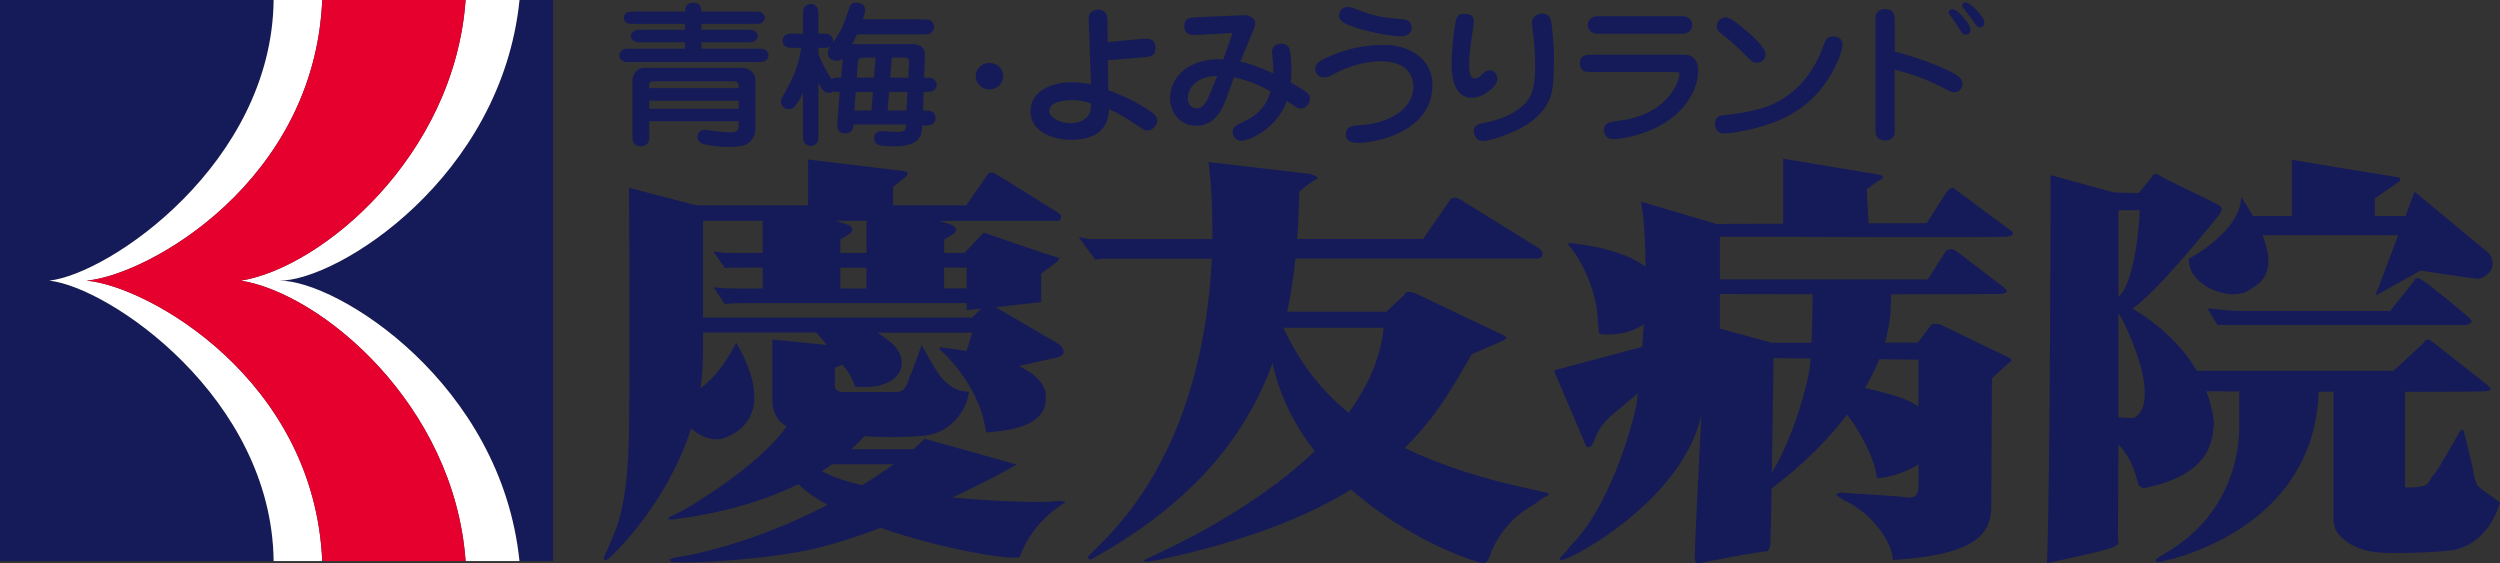 <?xml version="1.0" encoding="UTF-8"?><svg id="_イヤー_2" xmlns="http://www.w3.org/2000/svg" xmlns:xlink="http://www.w3.org/1999/xlink" viewBox="0 0 448.11 100.99"><rect x="0" y="0" width="448.11" height="100.99" fill="#333333" stroke="none"/><defs><style>.cls-1{fill:#fff;}.cls-2{fill:#151a59;}.cls-3{clip-path:url(#clippath);}.cls-4{fill:#e6002d;}.cls-5{fill:none;}</style><clipPath id="clippath"><rect class="cls-5" width="448.11" height="100.99"/></clipPath></defs><g id="_イヤー_1-2"><g class="cls-3"><path class="cls-2" d="M8.82,50.3C19.57,49.13,48.73,29.3,49.05,0H0V100.57H49.05c-.34-29.28-29.48-49.11-40.22-50.27"/><path class="cls-2" d="M99.13,0h-6.01c-3.24,31.86-32.59,50.3-42.99,50.3,10.4,0,39.73,18.43,42.99,50.27h6.01V0Z"/><path class="cls-1" d="M15.54,50.3C26.63,49.29,56.39,32.52,57.76,0h-8.71c-.32,29.3-29.47,49.13-40.22,50.3,10.74,1.16,39.89,20.99,40.22,50.27h8.71c-1.38-32.5-31.13-49.26-42.22-50.27"/><path class="cls-1" d="M50.13,50.3C60.53,50.3,89.88,31.86,93.12,0h-9.67c-2.02,28.13-25.93,48.01-40.29,50.3,14.35,2.29,38.26,22.15,40.29,50.27h9.66c-3.26-31.84-32.59-50.27-42.98-50.27"/><path class="cls-4" d="M43.17,50.3C57.52,48.01,81.44,28.13,83.46,0h-25.7c-1.37,32.52-31.13,49.29-42.22,50.3,11.09,1.01,40.83,17.77,42.22,50.27h25.7c-2.03-28.12-25.94-47.98-40.29-50.27"/><path class="cls-2" d="M275.88,87.99c-10.07-2.07-17.91-4.68-24.1-7.7,5.94-5.79,9.03-11.71,12.03-16.8,0,0,3.86-1.68,5.15-2.24,1.29-.56,1.29-.84,.32-1.26-.97-.42-13.21-6.3-15.3-7.28-2.09-.98-2.26,.14-2.26,.14l-3.22,3.01h-17.77c.67-3.13,1.14-6.31,1.47-9.52,19.89,0,43.06,0,43.41,0,.91,0,1.4-1.24,0-1.98,0,0-13.38-8.32-13.84-8.59-.68-.4-1.09-.5-1.78-.04l-4.91,7.11h-22.57c.2-2.8,.32-5.63,.37-8.47,0,0,2.09-1.82,3.06-2.24,.96-.42-1.29-.98-1.29-.98l-18.04-2.1s.82,5.56,.69,13.8h-12.91s-.09,0-.24,0h-8.68s-.03,0-.03,0c-.89-.07-2.09-.35-2.09-.35l2.98,4.06c1.21-.28,1.89-.17,2.74-.21h4.91s5.4,0,13.23,0c-.7,14.95-4.73,36.47-20.39,51.6,0,0-1.53,1.54-1.69,1.68-.16,.14-.13,.96,.64,.53,18.19-10.08,27.55-22.04,32.33-35.07,1.31,6.08,4.08,11.32,7.55,15.77-12.53,12.04-30.04,19.11-30.46,19.48-.28,.25-.04,.38,.4,.32,.68-.08,1.6-.18,2.17-.32,15.77-3.39,26.63-7.8,34.42-12.6,10.47,9.23,22.79,13.33,23.88,13.16,.48-.08,.85-.59,1.33-2.27,3.28-6.7,6.9-7.4,9.14-9.35,.48-.42,2.58-.7-.65-1.26m-45.83-29.22s.01-.03,.01-.05h17.96c-.57,5.56-2.93,10.66-6.29,15.24-5.64-4.6-9.1-9.76-11.68-15.19"/><path class="cls-2" d="M189.53,89.81c-3.07,.38-11.04,.05-18.84-.63,5.29-2.47,9.56-4.73,11.56-5.92l-16.54-4.62c-.35,.41-1.03,1.07-2.01,1.89h-11.13c.82-.73,1.6-1.52,2.34-2.34,1.91,.12,6.16,.31,10.55-.08,5.92-.53,8.09-5.88,8.21-7.88-2.29-.1-3.5-1.05-4.71-2.31-1.21-1.26-3.75-6.09-3.75-6.09,0,0-1.81,5.15-2.05,5.46-.24,.32-.48,2.97-2.41,2.97h-9.54c-2.05,0-1.57-1.66-1.57-1.66v-2.68l1.39-.56c.7,.9,1.24,1.65,1.43,2.03,.72,1.47,.8,1.89,.8,1.89,0,0,5.07,.7,7.33-1.75s.24-4.95-.08-5.32c-.76-.89-2.23-1.94-3.21-2.59h16.98l-1.03,3.29c-1.44-.25-3.02-.47-4.76-.67l-.12,.32s7.13,5.98,8.33,14.7c0,0-.12,.32,.61,.21,1.45-.21,10.27-.42,10.15-6.09,0-.61,.3-3.33-4.82-5.78l5.83-1.3c4.11-.49,1.11-2.81,1.37-2.59l-11.39-6.66,8.17-.9v-5.11s2.5-1.82,2.74-2.03c.24-.21,.8-.84,.32-.84s-13.36-4.48-13.36-4.48l-3.44,3.65c-.94,0-2.18,0-3.64,0v-2.39l1.73-1.08c.6-.53,.53-1.24-.44-1.58-.62-.21-1.47-.48-2.15-.7,11.55,0,20.94,0,21.12,0,.73,0,1.12-.99,0-1.57,0,0-10.63-6.61-10.99-6.83-.54-.32-.87-.4-1.41-.03l-3.9,5.65h-13.13v-3.28l2.32-1.88c.24-.27,.63-.82-.27-.97l-.44-.06-16.83-2.03v8.21h-20.09l-12.01-3.14s.16,28.36,0,43.37c-.16,14.62-2.57,18.08-3.38,20.32,0,0-.76,1.8-1,2.22-.24,.41-.24,1.34,.86,.44,1.24-1.14,10.42-9.96,14.65-23.23,.9,.84,3.66,2.85,6.55,1.51,2.31-1.07,8.58-4.61,1.53-16.87,0,0-2.35,5.17-6.41,8.21,.29-1.98,.45-4.03,.45-6.15v-3.88h20.33c.4,.47,1.1,1.29,1.89,2.24l-9.78-.98v11.24s.02,2.98,2.56,4.3c-4.83,7.08-17.8,14.77-19.28,15.44-.77,.42-2.6,1.11-1.75,1.26,.4,.07,1.13-.04,2.17-.21,2.95-.39,12.14-1.78,20.96-6.1,1.35,1.31,3.14,2.55,5.23,3.7-6.72,3.5-15.04,6.9-24.42,8.95-1.53,.28-4.73,.65-3.71,1.12l.09,.12c.71,.3,12.08,.14,22.78-1.73,4.45-.78,9.64-2.4,14.78-4.34,10.93,3.82,23.25,5.84,24.91,5.25,2.41-6.65,7.73-9.45,8.05-9.73,.32-.28-.12-.28-1.25-.35m-16.3-41.8v3.71c-.98,0-2.36,0-4.03,0v-3.72h4.03Zm-22.63,0h4.67v3.73c-1.55,0-3.12,0-4.67,0v-3.74Zm4.67-2.64c-1.55,0-3.12,0-4.67,0v-2.41l1.73-1.08c.61-.53,.54-1.24-.44-1.58-.44-.15-1.39-.46-2.16-.7h5.55v5.76Zm-29.31-5.76h10.71v5.76c-3.95,0-6.63-.01-6.84-.03-.79-.06-2.01-.25-2.01-.25l2.09,2.98c1.09-.07,1.29-.07,2.82-.07h3.95v3.74c-3.95,0-6.63-.01-6.84-.03-.89-.07-1.97-.21-1.97-.21l2.01,3.01c1.47-.13,1.79-.1,2.86-.14h40.5v1.26l2.56-.28c-.59,.63-1.3,1.35-1.59,1.61h-48.22v-17.36Zm21.31,44.87c.63-.39,1.25-.8,1.85-1.23h11.04c-1.6,1.15-3.49,2.43-5.66,3.75-3.94-.9-6.15-1.91-7.23-2.53"/><path class="cls-2" d="M359.83,42.41c1.21-.21,1.21-.74,.61-1.05l-10.14-7.56c-.48-.42-1.33,.53-1.33,.53l-3.62,5.67-10.42,.04-.33-6.13,2.05-1.47s1.93-.84,0-1.16c-1.93-.31-17.03-2.83-17.03-2.83v11.65l-11.96,.04-13.52-3.99c.58,3.22,.8,7.35,.81,11.66-2.36-1.79-6.45-3.44-13.37-4.24l-.65,.14c2.42,2.38,5.48,8.82,5.48,14.14,0,0,.16,.84,.16,1.4s0,.7,1.29,.7c.9,0,4.07,.06,6.77-1.83-.08,1.4-.17,2.76-.27,4.05l-15.84,4.22,5.79,13.58c.16,.42,1.13,.14,1.29-.7,.64-1.12,.48-2.52,4.02-5.46,1.03-.86,2.46-2.05,3.96-3.3-.12,1.04-.21,1.75-.26,2.04-.8,4.2-4.99,18.63-11.75,25.2l-.97,1.26s-2.74,2.38,.8,.84c3.54-1.54,19.81-11.06,23.35-24.64l.21-.88c-.35,6.83-1.18,23.39-1.18,25.63,0,1.48,1.09,.94,1.09,.94,1.08-.21,10.87-2.2,12.2-2.1-.45-.03,.13-.17,.24-1.15,.06-.5,.15-4.78,.24-10.12,2.43-1.79,8.48-6.55,13.53-13.21,2.47,3.16,5.12,8.26,5.31,11.35,1.12,.14,4.93-.73,7.49-2.46v3.72c0,1.05,0,2.52-2.18,2.21-2.17-.31-10.99-.73-11.59-.84-.61-.1-.97,.42-.97,.42l1.33,.94c5.2,2.31,8.7,7.56,8.82,10.71,15.82-.94,17.63-5.25,17.63-9.76l.12-22.79s2.66-2.52,3.14-2.84c.48-.32,.6-.53-.24-.94-.84-.42-11.11-5.36-11.96-5.78-.84-.42-1.81-.21-1.93,.11l-2.3,3.04h-5.9c.8-2.77,1.21-5.67,1.07-8.67,9.9,0,18.49,0,19.32-.04,2.05-.11,1.57-.63,.97-1.16,0,0-8.21-6.3-8.7-6.61-.48-.32-.84-.42-1.69,0l-3.26,5.15h-37.28v-7.66c7.88,.03,50.43,.19,51.53,0m-42.22,42.31c.15-9.19,.3-19.97,.31-20.55l6.64,.08c-.04,.45-.07,.88-.11,1.26-.44,4.06-3.5,13.96-6.84,19.21m26.28-20.26v8.4c-1.57-.96-2.35-1.65-9.58-3.33,.97-1.64,1.83-3.36,2.54-5.15l7.05,.08Zm-18.97-11.73c-.01,1.77-.05,5.41-.2,8.69h-7.18l-9.24-2.54v-6.18c2.43,0,9.01,.02,16.62,.03"/><path class="cls-2" d="M392.36,46.37h0s-.04,.02,0,0"/><path class="cls-2" d="M401.7,35.3c0,5.95-8.74,10.78-9.34,11.06-.31,5.04,8.05,8.11,11.27,5.32,2.31-1.27,4.24-3.72,1.9-9.52h24.33l-4.09,10.85,8.09-4.52s8.82,1.37,10.14,1.47c1.33,.11,4.11-1.99,2.05-4.62l-12.92-10.71-.36-.21-1.59,4.31h-5.51v-3.17l4.09-2.82s1.33-.84-.36-1.05c-1.69-.21-18.6-3.05-18.6-3.05v10.09h-6.99c-.59-1.04-1.29-2.23-2.11-3.43"/><path class="cls-2" d="M434.06,50.14c-1.29-.7-1.29,.14-1.29,.14l-4.35,5.46h-26.09c-3.38,0-4.02-.28-6.12-.42h-.52s1.76,2.94,1.81,2.94h44.57c.6-.21,1.33-.42,.68-1.12-.43-.46-7.4-6.3-8.69-7"/><path class="cls-2" d="M444.13,87.14c-.24-.31-.73-1.78-.73-2.31s-1.81-7.67-1.81-7.67c0,0-.24-.31-.6,.11-.36,.42-3.74,6.72-4.71,7.77-.97,1.05-.72,2-2.53,2.21-1.81,.21-2.67,.11-2.67,.11v-17.13c7.79,0,14.02-.03,14.5-.1,1.45-.21,.73-.53,.36-1.05,0,0-8.93-7.03-10.02-7.87-1.09-.84-1.45,.21-1.45,.21l-5.43,5.04h-35.29c-4.14-7.2-11.53-11.13-11.53-11.13,4.54-3.09,14.46-15.49,15.3-16.52,.8-.98,.8-1.4,.48-1.82-.32-.42-9.5-4.62-10.79-5.46-1.29-.84-1.45,.14-1.45,.14l-2.41,2.94-4.45-.11-11.34-3.12s-.06,54.02-.64,69.59c.64-.28,10.3-2.1,11.92-2.94,1.25-.65,.8-.7,.8-1.4,0-.24,.04-7.55,.06-17.06,.04,.04-.04,.08,0,.12,3.35,3.34,3.42,7.86,3.8,7.42l.65,.42c13.36-2.66,12.24-9.8,12.72-11.62-.24-2.09-.73-4.01-1.39-5.77,1.47,0,3.49,.01,5.89,.02v6.58c0,3.04-.73,15.33-13.52,22.58-.48,.32-2.41,1.37-.97,1.37,1.29,0,.64-.21,2.66-.53,11.45-3.32,25.48-11.86,26.07-29.96,.89,0,1.78,0,2.67,0v23.34c.24,.95,.12,1.26,.97,2.31,1.21,1.26,3.38,3.15,8.46,3.25,5.07,.11,9.3-.21,11.35-.41,2.05-.21,6.89-1.58,9.06-8.61-.96-.74-3.74-2.63-3.98-2.94m-61.92-12.21c-.55,0-1.79-.07-2.51-.11,.01-6.09-.02-12.69,0-18.75,.43,.72,.92,1.59,1.39,2.62,6.28,13.86,1.93,16.24,1.13,16.24m1.29-37.25c-.32,8.54-2.35,14.84-3.8,15.41v-15.41h3.8Z"/><path class="cls-2" d="M122.79,8.72v-1.14h-7.39c-1,0-1.39,0-1.71-.19-.3-.19-.62-.53-.62-.92,0-.42,.32-.75,.62-.94,.32-.19,.71-.19,1.71-.19h7.39v-1.06h-8.69c-1.18,0-1.5,0-1.74-.17-.27-.17-.56-.5-.56-.92,0-.5,.35-.8,.56-.94,.24-.17,.5-.17,1.74-.17h8.69c.03-.86,.24-1.59,1.56-1.59s1.39,1.22,1.39,1.59h9.05c1.15,0,1.5,0,1.74,.17,.27,.17,.56,.5,.56,.92,0,.5-.38,.81-.59,.94-.24,.17-.47,.17-1.71,.17h-9.05v1.06h7.81c.97,0,1.39,0,1.68,.19,.32,.19,.62,.55,.62,.92,0,.42-.3,.75-.62,.94-.3,.19-.71,.19-1.68,.19h-7.81v1.14h9.66c1,0,1.39,0,1.71,.19,.27,.17,.65,.53,.65,1,0,.58-.47,.92-.65,1.03-.32,.19-.74,.19-1.71,.19h-22.07c-.97,0-1.39,0-1.71-.19-.27-.17-.62-.53-.62-1,0-.58,.47-.91,.65-1.03,.3-.19,.71-.19,1.68-.19h9.46Zm9.61,13h-16.03v2.28c0,.89,0,1.28-.21,1.58-.44,.61-1.09,.64-1.3,.64-.62,0-.91-.25-1.09-.39-.41-.42-.41-.7-.41-1.84V14.28c0-.78,.74-2.11,2.09-2.11h17.59c1.74,0,2.35,1.5,2.35,1.84v9.33c0,.11-.09,1.28-.97,2.09-.5,.42-1.03,.91-3.86,.91-.91,0-3.89-.17-4.89-.69-.24-.14-.65-.53-.65-1.14s.5-1.25,1.24-1.25c.09,0,1.59,.19,1.74,.22,.83,.11,2.59,.25,2.97,.25,.53,0,1.42-.08,1.42-.83v-1.17Zm-16.03-5.92h16.03v-.53c0-.42-.35-.7-.77-.7h-14.55c-.38,0-.71,.11-.71,.64v.58Zm16.03,2.25h-16.03v1.45h16.03v-1.45Z"/><path class="cls-2" d="M150.55,16.48c-.65,0-.86,0-1.24-.11-.09,.11-.3,.28-.71,.28-.91,0-1.21-.55-1.91-1.83v9.11c0,.92,0,1.31-.21,1.61-.18,.25-.56,.61-1.15,.61-.27,0-.77-.06-1.18-.64-.21-.28-.21-.67-.21-1.59v-7.36c-.44,1.03-.77,1.61-1.12,2.06-.44,.64-.74,.94-1.39,.94-1.18,0-1.44-.94-1.44-1.28,0-.44,.18-.78,.44-1.25,1.47-2.61,2.62-4.7,3.18-8.45h-1.03c-.97,0-1.35,0-1.68-.19-.24-.17-.65-.5-.65-1.09,0-.19,.03-.69,.65-1.08,.32-.19,.71-.19,1.68-.19h1.36V2.94c0-.91,0-1.3,.21-1.61,.18-.25,.56-.61,1.15-.61,.27,0,.77,.05,1.18,.64,.21,.28,.21,.67,.21,1.58v3.09c1.53,0,1.71,0,2.03,.19,.27,.19,.62,.55,.62,1.08,0,.19-.03,.34-.09,.45,1.71-2.36,2.24-4.03,2.89-6.09,.29-.92,.59-1.19,1.32-1.19,.59,0,1.62,.3,1.62,1.28,0,.33-.09,.75-.41,1.72h10.4c.97,0,1.39,0,1.71,.19,.24,.17,.65,.53,.65,1.14,0,.36-.15,.72-.41,.97-.41,.39-.74,.39-1.95,.39h-11.46c-.41,.86-.44,.95-.86,1.75h10.72c2.24,0,2.36,1.53,2.33,1.95l-.15,4.06c.77,0,1.06,0,1.39,.11,.26,.08,.85,.47,.85,1.17,0,.19-.03,.7-.65,1.09-.32,.19-.74,.19-1.68,.19l-.12,3.33h.53c.59,0,1.71,.08,1.71,1.36s-1.18,1.31-1.92,1.31h-.44c-.12,1.89-.35,3.75-5.19,3.75-2.06,0-3.45-.08-3.45-1.5,0-.55,.35-1.22,1.38-1.22,.38,0,2.27,.14,2.68,.14,1.59,0,1.62-.39,1.68-1.33h-9.4c-.15,.86-.32,1.58-1.62,1.58s-1.33-1.03-1.33-1.45c0-.25,.12-1.94,.15-2.28l.3-3.69Zm.5-5.95c-.18,.14-.5,.36-1.06,.36-.77,0-1.62-.39-1.62-1.39,0-.5,.24-.83,.56-1.28-.44,.36-.56,.36-2.24,.36v1.06c.71,1.95,2.09,4.2,2.36,4.56,.35-.28,.71-.28,1.71-.28l.3-3.39Zm2.33,5.95l-.24,3.33h3.06l.27-3.33h-3.09Zm3.27-2.56l.3-3.59h-2.36c-.41,0-.77,.17-.83,.86l-.18,2.72h3.06Zm2.71,2.56l-.27,3.33h3.39l.18-3.33h-3.3Zm3.45-2.56l.15-2.81c0-.44-.21-.78-.71-.78h-2.39l-.29,3.59h3.24Z"/><path class="cls-2" d="M179.83,13.67c0,1.31-1.12,2.36-2.47,2.36s-2.48-1.09-2.48-2.36,1.09-2.39,2.48-2.39,2.47,1.06,2.47,2.39"/><path class="cls-2" d="M204.58,6.97c.32-.05,.65-.05,.79-.05,1.06,0,1.74,.5,1.74,1.64,0,1.56-.91,1.61-2.21,1.72l-6.33,.5,.09,5.39c2.68,.94,5.18,2.22,7.51,3.75,.65,.47,1.27,1,1.27,1.72,0,.78-.86,1.75-1.77,1.75-.5,0-.53-.03-2.53-1.36-1.38-.91-2.8-1.81-4.36-2.47-.06,1.03-.15,2.86-1.94,4.22-1.33,.97-3.04,1.28-4.74,1.28-4.12,0-7.39-1.89-7.39-5.06,0-3.78,3.92-5.25,7.3-5.25,.47,0,1.59,.03,3.54,.31l-.38-11.03c-.06-.94-.06-1.36,.38-1.81,.41-.42,.94-.5,1.27-.5,.83,0,1.21,.42,1.38,.67,.27,.33,.27,.75,.3,1.56l.06,3.59,6.04-.56Zm-12.46,10.98c-1.18,0-4.04,.22-4.04,1.92,0,1.25,1.94,2.22,3.83,2.22,1.18,0,2.65-.42,3.3-1.61,.38-.7,.35-1.48,.32-1.92-1.3-.61-3.21-.61-3.42-.61"/><path class="cls-2" d="M219.93,17.34c-.77,2.14-2.09,5.2-5.54,5.2-2.92,0-4.66-2.42-4.66-5,0-3.31,2.83-7.17,9.55-6.92l1.65-4.7-6.16,.33c-1,.06-2.48,.14-2.48-1.58,0-1.5,1.06-1.53,2.3-1.58l7.81-.34c.82-.03,1.24-.03,1.74,.22,.44,.22,.86,.67,.86,1.28,0,.39-.15,.7-.44,1.39l-2.24,5.39c1.94,.42,3.39,1.03,5.92,2.14v-.94c0-.47-.24-2.84-.24-2.97,0-.86,.77-1.42,1.65-1.42,.65,0,1.21,.31,1.41,.78,.27,.58,.41,2.11,.41,3.56,0,1.22-.09,2.17-.12,2.61,3.09,1.81,3.45,2.03,3.45,2.86,0,.72-.56,1.81-1.68,1.81-.12,0-.35,0-.83-.28-.56-.34-1.12-.7-1.65-1.06-1.8,5.06-6.87,7.12-8.13,7.12-1,0-1.56-.89-1.56-1.61,0-.86,.32-1.03,2.12-1.89,3.33-1.61,4.24-3.78,4.66-5.39-2.53-1.36-4.24-1.95-6.54-2.53l-1.27,3.53Zm-1.74-3.72c-3.15-.05-5.27,1.78-5.27,3.95,0,1.36,.85,1.86,1.56,1.86,1.15,0,1.74-.92,2.65-3.25l1.06-2.56Z"/><path class="cls-2" d="M256.76,15.22c0,8.42-10.16,10.39-13.32,10.39-.53,0-2.21-.03-2.21-1.53s1.53-1.61,2.3-1.64c5.1-.17,9.81-2.72,9.81-6.89,0-1.39-.62-2.75-1.68-3.5-1.33-.94-3.27-1.08-4.21-1.08-2.89,0-6.19,1.14-7.78,2-1.39,.75-1.71,.92-2.33,.92-1,0-1.59-.78-1.59-1.47,0-1.14,1.03-1.61,1.92-2.03,4.98-2.33,8.69-2.33,10.81-2.33,2.97,0,8.28,1.75,8.28,7.17m-15.08-14.01c.5,0,2.56,.89,3,1.03,2.15,.72,4.39,1.06,6.69,1.19,.32,.03,1.65,.11,1.65,1.48,0,1.44-1.27,1.58-2.06,1.58-1.65,0-5.72-.78-8.22-1.64-1.3-.44-2.97-1.03-2.71-2.33,.06-.31,.35-1.31,1.65-1.31"/><path class="cls-2" d="M264.19,3.72c0,.31-.38,2.97-.62,4.53-.15,1.06-.24,2.89-.24,3.39,0,.58,0,2.45,1.06,2.45,.5,0,.89-.39,1.33-.83,.53-.53,.89-.67,1.18-.67,.91,0,1.47,.64,1.47,1.53,0,.61-.27,1.2-1.21,1.97-1.3,1.11-2.39,1.42-3.39,1.42-3.3,0-3.57-4.28-3.57-5.86,0-2.83,.41-6.36,.71-7.72,.06-.36,.3-1.45,1.3-1.45,.77,0,1.97,0,1.97,1.25m12.87,15.34c-1.15,1.75-3.18,3.84-8.54,5.59-.8,.25-1.94,.61-2.65,.61-1.38,0-1.68-1.17-1.68-1.75,0-1.11,.71-1.28,2.33-1.61,1.5-.33,4.12-.92,6.45-2.97,2-1.81,2.21-4.2,2.21-7.25,0-2.06-.18-4.47-.35-5.59-.03-.22-.21-1.33-.21-2.08,0-.92,.77-1.58,1.86-1.58,.68,0,1.18,.31,1.44,.91,.32,.83,.62,5.53,.62,5.72,0,5.81-.03,7.75-1.47,10.01"/><path class="cls-2" d="M300.84,9.8c1.5,0,1.68,0,2.12,.19,1.09,.5,1.42,1.58,1.42,2.56,0,4.22-3.12,8.53-8.6,10.81-3.45,1.45-6.16,1.58-6.63,1.58-1.48,0-1.65-1.22-1.65-1.58,0-1.33,1-1.47,1.77-1.58,2.68-.36,6.83-.92,9.9-4.56,1.42-1.7,1.86-3.39,1.86-3.84,0-.47-.27-.47-1.06-.47h-14.38c-1.15,0-1.56,0-1.95-.39-.32-.33-.44-.83-.44-1.19,0-1.53,1.24-1.53,2.39-1.53h15.26Zm-13.82-3.75c-.94,0-1.53,0-2-.53-.3-.31-.41-.7-.41-1.06,0-.5,.27-1,.68-1.28,.41-.28,.91-.28,1.74-.28h13.91c.91,0,1.5,0,1.97,.53,.3,.31,.41,.69,.41,1.06,0,.5-.27,1-.68,1.28-.41,.28-.91,.28-1.71,.28h-13.91Z"/><path class="cls-2" d="M309.1,23.92c-1.71,0-1.71-1.53-1.71-1.69,0-1.5,1.06-1.56,2.3-1.67,1.5-.11,6.28-.81,8.93-2.31,2.86-1.58,5.51-3.92,7.6-8.45,.15-.36,.74-1.97,.89-2.28,.32-.86,1.03-1,1.44-1,.53,0,1.09,.22,1.42,.55,.21,.22,.29,.53,.29,1.03,0,1.36-1.91,5.95-4.98,9.12-3.92,4.06-8.99,5.36-11.58,5.98-2.03,.47-3.98,.72-4.6,.72m7.39-14.17c0,.97-.89,1.5-1.56,1.5s-.91-.22-1.62-.91c-2.09-2.09-2.74-2.73-4.33-3.95-.8-.61-1.27-.94-1.27-1.64,0-.97,.83-1.64,1.59-1.64,.35,0,.89,.05,3.03,1.81,1.47,1.2,4.15,3.56,4.15,4.84"/><path class="cls-2" d="M339.62,22.89c0,1.06,0,1.39-.44,1.84-.27,.25-.65,.44-1.24,.44-1.77,0-1.77-1.19-1.77-2.28V3.91c0-1.06,0-1.39,.44-1.83,.27-.25,.65-.45,1.21-.45,1.8,0,1.8,1.2,1.8,2.28v5.36c1.38,.28,6.04,1.69,9.16,3.17,1.36,.64,3,1.42,3,2.5,0,.78-.59,1.61-1.53,1.61-.41,0-.56-.08-1.83-.75-2.65-1.39-5.66-2.56-8.81-3.31v10.39Zm10.4-21.23c.65,0,1.59,1.08,2,1.58,.5,.61,1.18,1.45,1.18,2.11,0,.47-.3,.86-.86,.86-.38,0-.62-.17-1.06-.92-.68-1.06-.77-1.22-1.74-2.58-.09-.11-.24-.33-.24-.55,0-.06,.03-.14,.06-.19,.06-.11,.26-.31,.65-.31m2.33-1.22c.65,0,1.65,1.06,2.12,1.58,1.18,1.36,1.21,1.64,1.21,2.03,0,.53-.32,.86-.77,.86-.5,0-.65-.25-1.12-1.03-.12-.14-1.44-1.89-1.83-2.42-.12-.14-.24-.33-.24-.47,0-.11,.03-.22,.09-.31,.09-.11,.3-.25,.53-.25"/></g></g></svg>